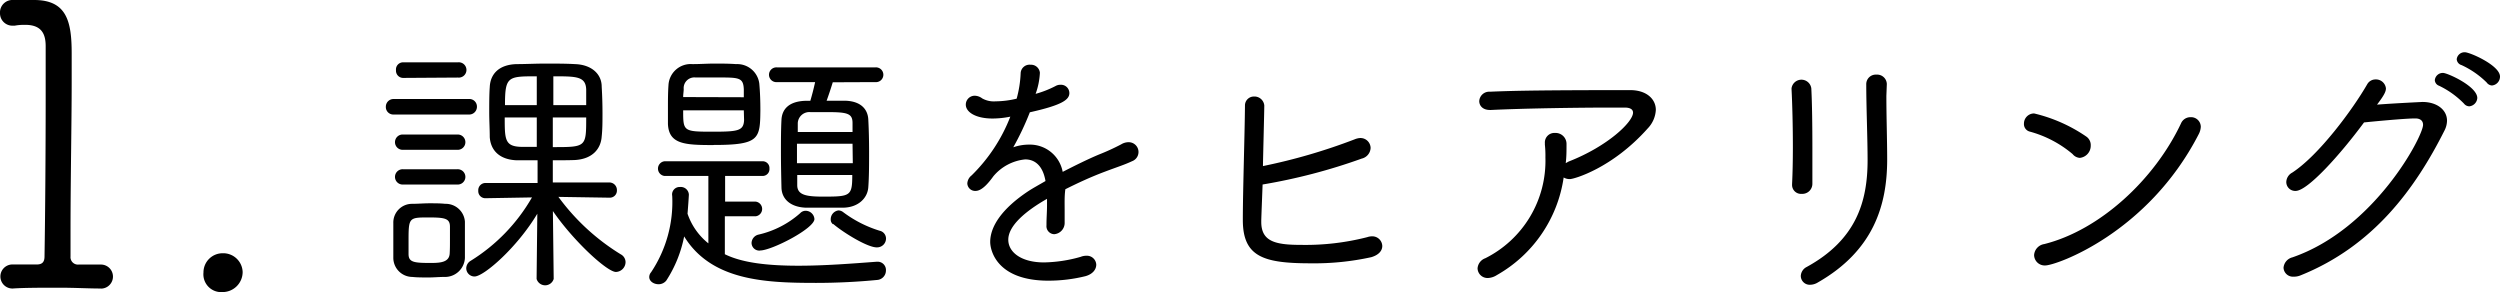 <svg xmlns="http://www.w3.org/2000/svg" viewBox="0 0 280.75 32.8"><g id="レイヤー_2" data-name="レイヤー 2"><g id="ワンストップサービス"><path d="M44.23,12.86a.84.84,0,0,1-.9-.87.86.86,0,0,1,.9-.87h8.4a.85.85,0,0,1,.93.87.87.87,0,0,1-.93.87ZM49.87,31.1c-.54,0-1.17.06-1.77.06s-1.26,0-1.8-.06a2.15,2.15,0,0,1-2.13-2.19c0-.78,0-1.41,0-2s0-1.2,0-1.86a2.1,2.1,0,0,1,2.1-2.16c.66,0,1.32-.06,1.95-.06s1.23,0,1.77.06a2.16,2.16,0,0,1,2.22,2c0,.69,0,1.38,0,2.07s0,1.32,0,2A2.24,2.24,0,0,1,49.87,31.1ZM45.31,8.75a.81.81,0,0,1-.84-.87A.8.8,0,0,1,45.31,7h6.12a.86.86,0,1,1,0,1.71Zm0,8.07a.86.86,0,1,1,0-1.71h6a.86.86,0,1,1,0,1.71Zm0,3.9a.86.86,0,1,1,0-1.71h6a.86.86,0,1,1,0,1.71ZM50.53,27c0-.54,0-1.08,0-1.53,0-.93-.54-1.05-2.37-1.05-2.22,0-2.28,0-2.28,2.58,0,.54,0,1.08,0,1.53,0,.93.63,1,2.49,1,1.05,0,2.07-.06,2.13-1.05C50.53,28,50.53,27.5,50.53,27Zm9.81-3c-2.25,3.78-6,7.05-7.05,7.05a.93.93,0,0,1-.93-.93,1,1,0,0,1,.51-.84,20.17,20.17,0,0,0,6.87-7.11l-5.22.09h0a.79.79,0,0,1-.81-.84.81.81,0,0,1,.84-.87l5.82,0V18C59.5,18,58.72,18,58,18c-2-.09-2.91-1.2-3-2.61,0-.87-.06-1.83-.06-2.79s0-2,.06-2.82c.06-1.44,1-2.52,3-2.58,1,0,2.13-.06,3.27-.06s2.31,0,3.3.06c1.89.06,3,1.14,3,2.52.06,1,.09,2,.09,3,0,.9,0,1.8-.09,2.61-.09,1.35-1,2.52-3,2.64C63.82,18,63,18,62.08,18v2.49l6.33,0a.85.85,0,0,1,.87.87.8.8,0,0,1-.84.84h0l-5.73-.09a24.58,24.58,0,0,0,7,6.45,1,1,0,0,1,.54.87,1.12,1.12,0,0,1-1.08,1.11c-1,0-4.8-3.51-7.08-6.84l.09,7.62a1,1,0,0,1-1.92,0ZM60.28,8.57c-3.24,0-3.57,0-3.57,3.24h3.57Zm0,4.62h-3.6c0,2.43,0,3.24,1.8,3.3.54,0,1.14,0,1.8,0Zm5.55-1.38c0-.66,0-1.26,0-1.77-.06-1.47-1.11-1.47-3.69-1.47l0,3.24Zm-3.75,1.38v3.33c3.75,0,3.75,0,3.75-3.33Z"/><path d="M81.4,24.29v4.26c1.89.93,4.62,1.29,8.28,1.29,2.94,0,6-.24,8.79-.45h.09a.93.93,0,0,1,.93,1,1.06,1.06,0,0,1-1,1.05c-2.16.21-4.53.33-6.84.33-5.7,0-11.76-.24-14.82-5.22a14,14,0,0,1-2,4.95,1.1,1.1,0,0,1-.87.42c-.54,0-1.05-.33-1.05-.81a.82.82,0,0,1,.21-.54A14.2,14.2,0,0,0,75.49,22a.84.84,0,0,1,.87-1,.91.91,0,0,1,1,.84c0,.21-.12,1.83-.15,2.16a7.25,7.25,0,0,0,2.34,3.33V19.76l-4.92,0a.83.83,0,0,1,0-1.65h11a.76.76,0,0,1,.78.81.77.77,0,0,1-.78.84l-4.2,0v2.88h3.42a.83.83,0,0,1,0,1.65Zm-1.29-8c-3.21,0-5-.09-5.1-2.37,0-.57,0-1.17,0-1.77,0-.87,0-1.74.06-2.58a2.5,2.5,0,0,1,2.7-2.37c.87,0,1.65-.06,2.46-.06s1.59,0,2.43.06a2.5,2.5,0,0,1,2.61,2.19c.09,1,.12,2,.12,3C85.36,15.62,85.27,16.28,80.11,16.28Zm3.42-5.37c0-.33,0-.63,0-.9-.06-1.32-.54-1.32-2.94-1.32-.84,0-1.71,0-2.49,0A1.2,1.2,0,0,0,76.78,10c0,.27-.06.57-.06.9Zm0,1.47H76.72c0,2.34,0,2.4,3.27,2.4,2.88,0,3.51-.09,3.57-1.29Zm1.8,15.75a.87.87,0,0,1-.93-.87,1,1,0,0,1,.81-.93,10.59,10.59,0,0,0,4.65-2.4.85.85,0,0,1,.6-.27,1,1,0,0,1,1,.93C91.45,25.67,86.65,28.13,85.36,28.13Zm8.19-18.9c-.21.69-.48,1.5-.69,2.07.69,0,1.38,0,2.1,0,1.8.06,2.52,1,2.58,2.1s.09,2.4.09,3.63c0,1.41,0,2.79-.09,4s-1.11,2.22-2.73,2.28c-.72,0-1.47,0-2.19,0s-1.44,0-2.16,0c-1.71-.09-2.64-1-2.67-2.25s-.06-2.64-.06-4.08c0-1.2,0-2.4.06-3.54s.78-2.07,2.7-2.13H91c.18-.6.36-1.29.54-2.1H87.28a.83.83,0,1,1,0-1.65h11a.83.83,0,1,1,0,1.65Zm2.22,6.9H89.5v2.19h6.27Zm0-1.32c0-.33,0-.66,0-1,0-1.08-.57-1.23-2.85-1.23-.66,0-1.32,0-1.89,0a1.3,1.3,0,0,0-1.41,1.23c0,.3,0,.63,0,1Zm-6.21,4.83c0,.39,0,.78,0,1.14,0,1.11,1,1.29,2.91,1.29,3.06,0,3.27-.06,3.27-2.43Zm4,5.52a.65.65,0,0,1-.24-.54,1,1,0,0,1,.87-1,.88.88,0,0,1,.51.18,13.3,13.3,0,0,0,4.11,2.1.9.9,0,0,1,.72.87,1,1,0,0,1-1,1C97.48,27.83,94.75,26.15,93.58,25.16Z"/><path d="M119.56,23.57c0,.51,0,1,0,1.41a1.27,1.27,0,0,1-1.17,1.32.9.9,0,0,1-.87-1v-.15c0-.63.06-1.38.06-2.07v-.75c-2.37,1.35-4.35,3-4.35,4.59,0,1.41,1.47,2.55,4,2.55a15.84,15.84,0,0,0,4.14-.63,1.67,1.67,0,0,1,.63-.12,1.05,1.05,0,0,1,1.11,1c0,.51-.36,1.05-1.2,1.29a17.35,17.35,0,0,1-4.17.51c-5.82,0-6.54-3.42-6.54-4.35,0-1.74,1.32-3.75,4.32-5.73.51-.33,1.17-.69,1.89-1.11-.3-1.74-1.2-2.43-2.28-2.43a5.34,5.34,0,0,0-3.57,1.89c-.54.75-1.29,1.65-2,1.65a.88.88,0,0,1-.93-.84,1.22,1.22,0,0,1,.48-.9,18.72,18.72,0,0,0,4.35-6.6,10.12,10.12,0,0,1-2,.21c-1.89,0-3-.72-3-1.56a1,1,0,0,1,1-1,1.44,1.44,0,0,1,.84.3,2.65,2.65,0,0,0,1.5.33,10.42,10.42,0,0,0,2.37-.3,12.57,12.57,0,0,0,.45-2.88,1,1,0,0,1,1.11-.93,1,1,0,0,1,1.05.9,8,8,0,0,1-.48,2.37,11.37,11.37,0,0,0,2.22-.87,1.08,1.08,0,0,1,.57-.15.94.94,0,0,1,1,.93c0,.75-.81,1.35-4.44,2.16a30.66,30.66,0,0,1-1.86,3.93,5.4,5.4,0,0,1,1.8-.3,3.74,3.74,0,0,1,3.75,3.06c1.35-.69,2.79-1.41,4.08-1.95a25.25,25.25,0,0,0,2.49-1.14,1.57,1.57,0,0,1,.84-.24,1.1,1.1,0,0,1,.39,2.13c-.9.42-1.53.6-3.12,1.2s-3,1.26-4.38,1.95C119.53,22,119.56,22.79,119.56,23.57Z"/><path d="M141.64,24.74v.18c0,2.19,1.56,2.58,4.44,2.58a27.92,27.92,0,0,0,7.47-.87,1.66,1.66,0,0,1,.51-.09,1.12,1.12,0,0,1,1.17,1.08c0,.51-.36,1-1.23,1.26a29.77,29.77,0,0,1-6.81.69c-5.28,0-7.62-.72-7.62-4.86,0-3.27.21-9.45.24-12.87a1,1,0,0,1,1-1,1.11,1.11,0,0,1,1.17,1c0,.66-.15,6.3-.15,6.81a64.84,64.84,0,0,0,10.29-3,1.9,1.9,0,0,1,.63-.15,1.14,1.14,0,0,1,1.17,1.11,1.29,1.29,0,0,1-1,1.2,64.21,64.21,0,0,1-11.13,2.91C141.73,22.34,141.67,23.78,141.64,24.74Z"/><path d="M168.1,30.89a2,2,0,0,1-1,.33,1.12,1.12,0,0,1-1.17-1.08,1.31,1.31,0,0,1,.87-1.14,12.23,12.23,0,0,0,6.75-11.31,11.56,11.56,0,0,0-.06-1.44v-.18a1.07,1.07,0,0,1,1.14-1.14,1.23,1.23,0,0,1,1.29,1.26c0,.72,0,1.44-.09,2.13l.33-.18c4.38-1.71,7.23-4.44,7.23-5.49,0-.33-.27-.57-.93-.57H181c-3.75,0-9.84.09-13.56.27h-.12c-.81,0-1.2-.48-1.2-1a1.12,1.12,0,0,1,1.2-1.05c2.73-.12,6.27-.18,15.75-.18,1.83,0,2.88,1,2.88,2.22a3.23,3.23,0,0,1-.9,2.07c-4,4.5-8.31,5.7-8.73,5.7a1.28,1.28,0,0,1-.72-.18A15.07,15.07,0,0,1,168.1,30.89Z"/><path d="M202.33,21.77a1,1,0,0,1-1.08-1v-.09c.06-1.2.09-2.64.09-4.17,0-2.31-.06-4.77-.15-6.51V9.92a1.12,1.12,0,0,1,2.22,0c.09,1.68.12,4.26.12,6.66,0,1.5,0,3,0,4.05A1.13,1.13,0,0,1,202.33,21.77Zm9.51-11c0,2.34.09,5,.09,7.14,0,5.13-1.53,10.23-7.77,13.8a1.71,1.71,0,0,1-.93.27,1,1,0,0,1-1-1,1.19,1.19,0,0,1,.66-1c5.58-3.06,6.84-7.35,6.84-12,0-2.37-.15-6.09-.15-8.52a1.07,1.07,0,0,1,1.14-1.08,1.09,1.09,0,0,1,1.17,1.05Z"/><path d="M232.75,17.3a12.54,12.54,0,0,0-4.8-2.52.87.87,0,0,1-.66-.9,1.14,1.14,0,0,1,1.14-1.14,17.4,17.4,0,0,1,5.88,2.61,1.16,1.16,0,0,1,.48,1,1.37,1.37,0,0,1-1.23,1.38A1.14,1.14,0,0,1,232.75,17.3Zm-3.06,12.51a1.19,1.19,0,0,1-1.26-1.17,1.34,1.34,0,0,1,1.14-1.23c6.21-1.56,12.36-7.2,15.36-13.56a1.15,1.15,0,0,1,1.08-.69,1.09,1.09,0,0,1,1.14,1.08,2,2,0,0,1-.24.84C241.18,26.21,230.89,29.81,229.69,29.81Z"/><path d="M257.8,21.44a1,1,0,0,1-1.05-1,1.24,1.24,0,0,1,.66-1.05c3-1.95,6.81-7.11,8.43-9.93a1.07,1.07,0,0,1,.93-.54,1.13,1.13,0,0,1,1.17,1c0,.33-.15.72-1,1.83,1.92-.15,5.1-.3,5.1-.3,1.65,0,2.76.9,2.76,2.1a2.49,2.49,0,0,1-.27,1.08c-3.3,6.57-8,13-16.17,16.29a1.89,1.89,0,0,1-.78.15,1.06,1.06,0,0,1-1.14-1,1.32,1.32,0,0,1,1-1.17c9.21-3.18,14.67-13.59,14.67-14.88,0-.45-.3-.72-.87-.72-1.26,0-5.19.39-5.76.45C262.81,17.36,259.15,21.44,257.8,21.44Zm18.9-9.81a9.9,9.9,0,0,0-2.79-2,.71.71,0,0,1-.48-.63.9.9,0,0,1,.93-.81c.48,0,3.84,1.5,3.84,2.82a1,1,0,0,1-.9.93A.78.78,0,0,1,276.7,11.63Zm2.55-2.37a9.86,9.86,0,0,0-2.82-1.95.74.74,0,0,1-.54-.66.88.88,0,0,1,.93-.78c.54,0,3.93,1.47,3.93,2.73a1,1,0,0,1-.9,1A.78.78,0,0,1,279.25,9.26Z"/><path d="M11.34,32.4h-.09c-1.26,0-2.88-.09-4.54-.09-2,0-4,0-5.27.09a1.35,1.35,0,1,1-.09-2.7h.09c.68,0,1.8,0,2.7,0,.63,0,.86-.31.86-.9.08-4.81.13-12.24.13-17.55,0-2.92,0-5.22,0-6.07,0-1.35-.45-2.39-2.29-2.39-.31,0-.67,0-1.17.09H1.49A1.39,1.39,0,0,1,0,1.48,1.4,1.4,0,0,1,1.49,0c.94,0,1.3,0,2.2,0h.14C7.51,0,8.05,2.43,8.05,6c0,1.12,0,2.2,0,3.28,0,4.5-.13,10.8-.13,16.7v2.83a.83.83,0,0,0,.9.9c.76,0,1.8,0,2.47,0a1.35,1.35,0,1,1,.09,2.7Z"/><path d="M25,32.8a2,2,0,0,1-2.15-2.2A2.15,2.15,0,0,1,25,28.44a2.18,2.18,0,0,1,2.25,2.11A2.26,2.26,0,0,1,25,32.8Z"/></g></g></svg>